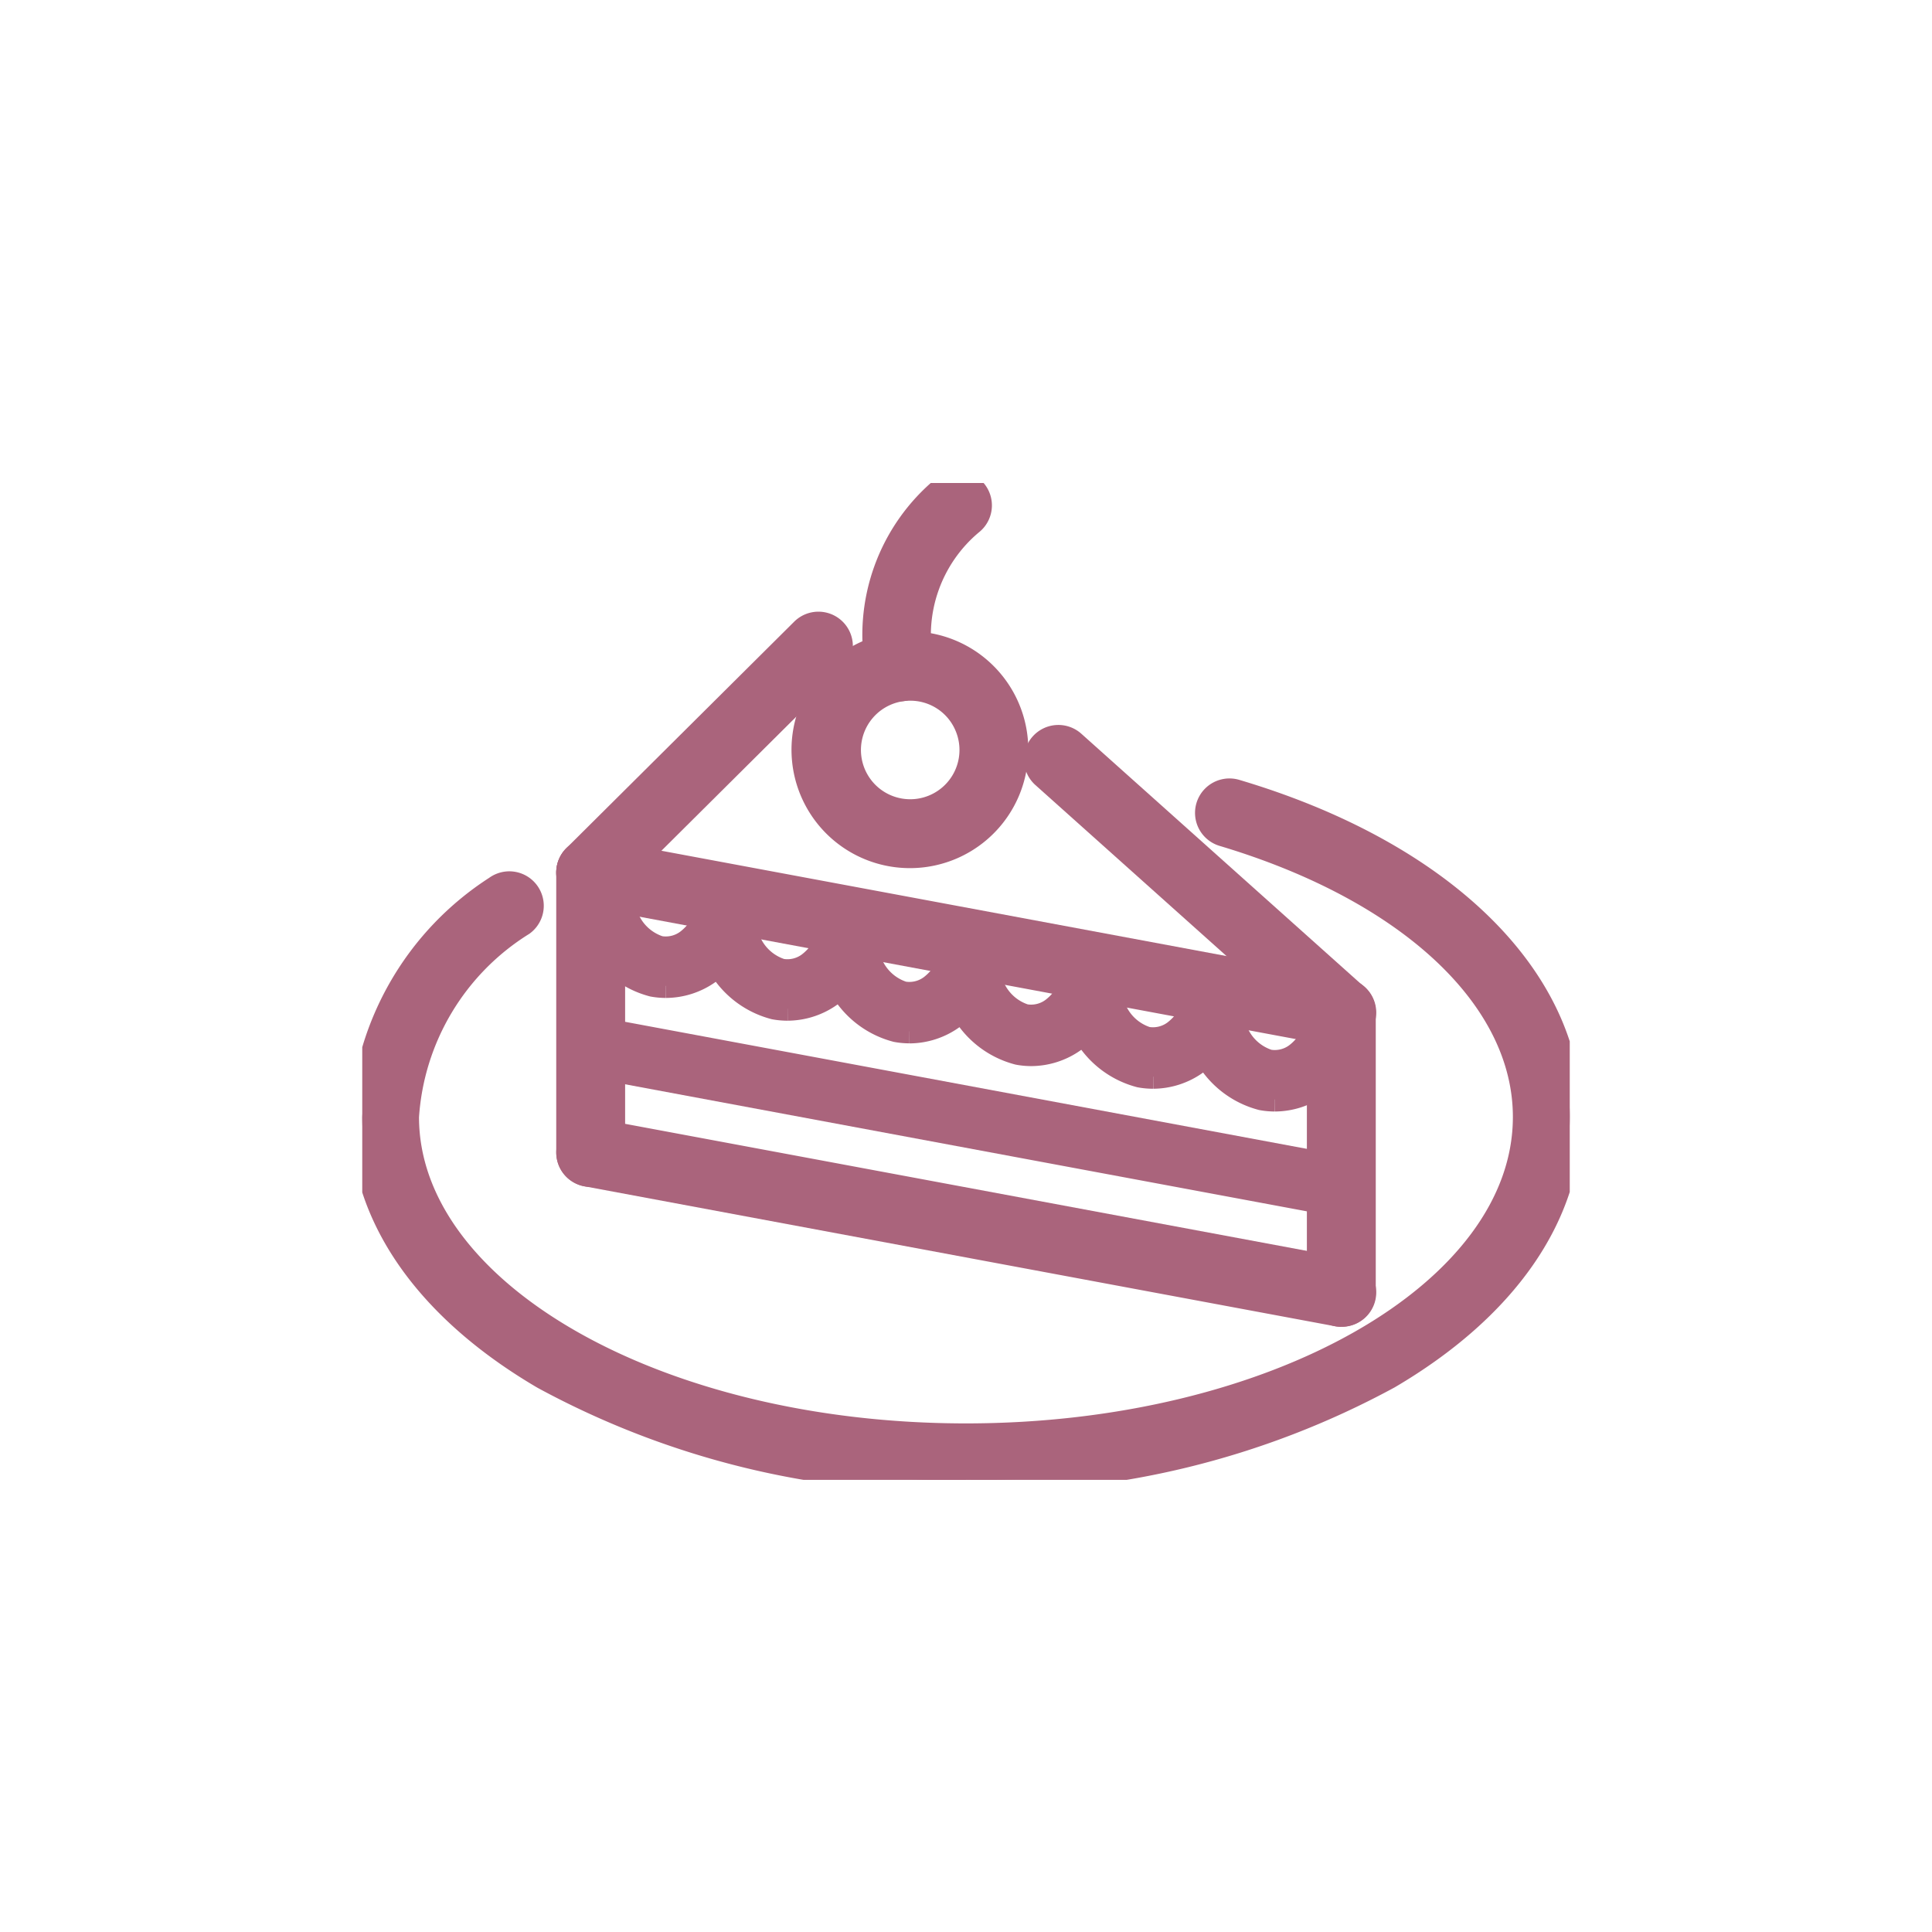 <?xml version="1.0" encoding="UTF-8"?> <svg xmlns="http://www.w3.org/2000/svg" xmlns:xlink="http://www.w3.org/1999/xlink" width="32" height="32" viewBox="0 0 32 32"><defs><clipPath id="clip-path"><rect id="長方形_7" data-name="長方形 7" width="20" height="16.511" fill="#aa647c" stroke="#aa647c" stroke-width="0.4"></rect></clipPath></defs><g id="グループ_32" data-name="グループ 32" transform="translate(-648 -505)"><rect id="長方形_26" data-name="長方形 26" width="32" height="32" transform="translate(648 505)" fill="none"></rect><g id="グループ_8" data-name="グループ 8" transform="translate(654 513)"><g id="グループ_7" data-name="グループ 7" clip-path="url(#clip-path)"><path id="パス_16" data-name="パス 16" d="M135.325,54.047a.369.369,0,0,1-.247-.094l-4.686-4.193a.37.37,0,1,1,.494-.552l4.686,4.193a.37.37,0,0,1-.247.646" transform="translate(-119.109 -44.906)" fill="#aa647c" stroke="#aa647c" stroke-width="0.4"></path><path id="パス_17" data-name="パス 17" d="M40.214,31.713a.37.37,0,0,1-.261-.633l3.773-3.751a.37.37,0,1,1,.522.525l-3.773,3.751a.369.369,0,0,1-.261.108" transform="translate(-36.431 -24.89)" fill="#aa647c" stroke="#aa647c" stroke-width="0.4"></path><path id="パス_18" data-name="パス 18" d="M52.646,74.062a.371.371,0,0,1-.068-.006L40.145,71.738a.37.37,0,1,1,.136-.728l12.433,2.317a.37.37,0,0,1-.067.735" transform="translate(-36.429 -64.921)" fill="#aa647c" stroke="#aa647c" stroke-width="0.4"></path><path id="パス_19" data-name="パス 19" d="M53.3,108.288a.308.308,0,0,1-.057-.005l-12.433-2.317a.309.309,0,1,1,.113-.607l12.433,2.317a.309.309,0,0,1-.056.612" transform="translate(-37.088 -96.328)" fill="#aa647c" stroke="#aa647c" stroke-width="0.4"></path><path id="パス_20" data-name="パス 20" d="M44.654,75.77a1.188,1.188,0,0,1-.217-.02,1.486,1.486,0,0,1-1.08-1.727.309.309,0,1,1,.611.091.87.87,0,0,0,.583,1.029.6.6,0,0,0,.461-.11.943.943,0,0,0,.364-.634.309.309,0,0,1,.611.091,1.562,1.562,0,0,1-.616,1.046,1.229,1.229,0,0,1-.715.234" transform="translate(-39.626 -67.441)" fill="#aa647c" stroke="#aa647c" stroke-width="0.4"></path><path id="パス_21" data-name="パス 21" d="M68.2,80.16a1.189,1.189,0,0,1-.217-.02,1.486,1.486,0,0,1-1.08-1.727.309.309,0,1,1,.611.091.87.87,0,0,0,.583,1.029.6.6,0,0,0,.461-.11.943.943,0,0,0,.364-.634.309.309,0,0,1,.61.091,1.561,1.561,0,0,1-.616,1.046,1.229,1.229,0,0,1-.715.234" transform="translate(-61.157 -71.454)" fill="#aa647c" stroke="#aa647c" stroke-width="0.4"></path><path id="パス_22" data-name="パス 22" d="M91.75,84.549a1.19,1.19,0,0,1-.217-.02,1.486,1.486,0,0,1-1.08-1.727.309.309,0,0,1,.611.091.87.87,0,0,0,.583,1.03.6.6,0,0,0,.461-.11.943.943,0,0,0,.364-.634.309.309,0,0,1,.61.091,1.562,1.562,0,0,1-.616,1.046,1.23,1.23,0,0,1-.715.234" transform="translate(-82.687 -75.468)" fill="#aa647c" stroke="#aa647c" stroke-width="0.4"></path><path id="パス_23" data-name="パス 23" d="M115.3,88.938a1.183,1.183,0,0,1-.217-.02A1.486,1.486,0,0,1,114,87.19a.309.309,0,1,1,.611.091.87.87,0,0,0,.583,1.03.6.6,0,0,0,.461-.11.943.943,0,0,0,.364-.634.309.309,0,0,1,.61.091,1.562,1.562,0,0,1-.616,1.046,1.229,1.229,0,0,1-.715.234" transform="translate(-104.218 -79.48)" fill="#aa647c" stroke="#aa647c" stroke-width="0.4"></path><path id="パス_24" data-name="パス 24" d="M138.847,93.327a1.189,1.189,0,0,1-.217-.02,1.486,1.486,0,0,1-1.08-1.727.309.309,0,0,1,.611.091.87.87,0,0,0,.583,1.029.6.6,0,0,0,.461-.11.943.943,0,0,0,.364-.634.309.309,0,0,1,.611.091,1.562,1.562,0,0,1-.616,1.046,1.229,1.229,0,0,1-.715.234" transform="translate(-125.749 -83.494)" fill="#aa647c" stroke="#aa647c" stroke-width="0.4"></path><path id="パス_25" data-name="パス 25" d="M162.395,97.718a1.187,1.187,0,0,1-.217-.02,1.486,1.486,0,0,1-1.08-1.727.309.309,0,1,1,.611.091.87.87,0,0,0,.583,1.029.6.6,0,0,0,.461-.11.943.943,0,0,0,.364-.634.309.309,0,0,1,.611.091,1.562,1.562,0,0,1-.616,1.046,1.229,1.229,0,0,1-.715.234" transform="translate(-147.28 -87.508)" fill="#aa647c" stroke="#aa647c" stroke-width="0.4"></path><path id="パス_26" data-name="パス 26" d="M52.646,128.164a.372.372,0,0,1-.068-.006L40.145,125.84a.37.37,0,1,1,.136-.728l12.433,2.317a.37.37,0,0,1-.067.735" transform="translate(-36.429 -114.388)" fill="#aa647c" stroke="#aa647c" stroke-width="0.4"></path><path id="パス_27" data-name="パス 27" d="M40.213,76.381a.37.37,0,0,1-.37-.37V71.375a.37.37,0,0,1,.741,0V76.01a.37.37,0,0,1-.37.37" transform="translate(-36.43 -64.922)" fill="#aa647c" stroke="#aa647c" stroke-width="0.4"></path><path id="パス_28" data-name="パス 28" d="M185.341,103.431a.37.37,0,0,1-.37-.37V98.425a.37.37,0,1,1,.741,0v4.635a.37.37,0,0,1-.37.37" transform="translate(-169.125 -89.655)" fill="#aa647c" stroke="#aa647c" stroke-width="0.4"></path><path id="パス_29" data-name="パス 29" d="M10,70.806a14.046,14.046,0,0,1-7-1.7c-1.937-1.136-3-2.667-3-4.312A4.844,4.844,0,0,1,2.215,61a.37.37,0,0,1,.442.595,4.079,4.079,0,0,0-1.917,3.2c0,2.909,4.154,5.276,9.259,5.276s9.259-2.367,9.259-5.276c0-1.966-1.918-3.76-5-4.681a.37.37,0,0,1,.212-.71C17.88,60.416,20,62.482,20,64.789c0,1.645-1.067,3.177-3,4.312a14.046,14.046,0,0,1-7,1.7" transform="translate(0 -54.295)" fill="#aa647c" stroke="#aa647c" stroke-width="0.4"></path><path id="パス_30" data-name="パス 30" d="M87.176,34.617a1.761,1.761,0,1,1,.707-.15,1.758,1.758,0,0,1-.707.15m0-2.773a1.016,1.016,0,1,0,.931.607,1.011,1.011,0,0,0-.931-.607" transform="translate(-78.101 -28.438)" fill="#aa647c" stroke="#aa647c" stroke-width="0.4"></path><path id="パス_31" data-name="パス 31" d="M99.369,3.417a.371.371,0,0,1-.363-.3A3.165,3.165,0,0,1,100.1.077a.37.37,0,0,1,.45.588,2.421,2.421,0,0,0-.823,2.31.37.37,0,0,1-.291.435.366.366,0,0,1-.072.007" transform="translate(-90.466 0)" fill="#aa647c" stroke="#aa647c" stroke-width="0.4"></path></g></g></g></svg> 